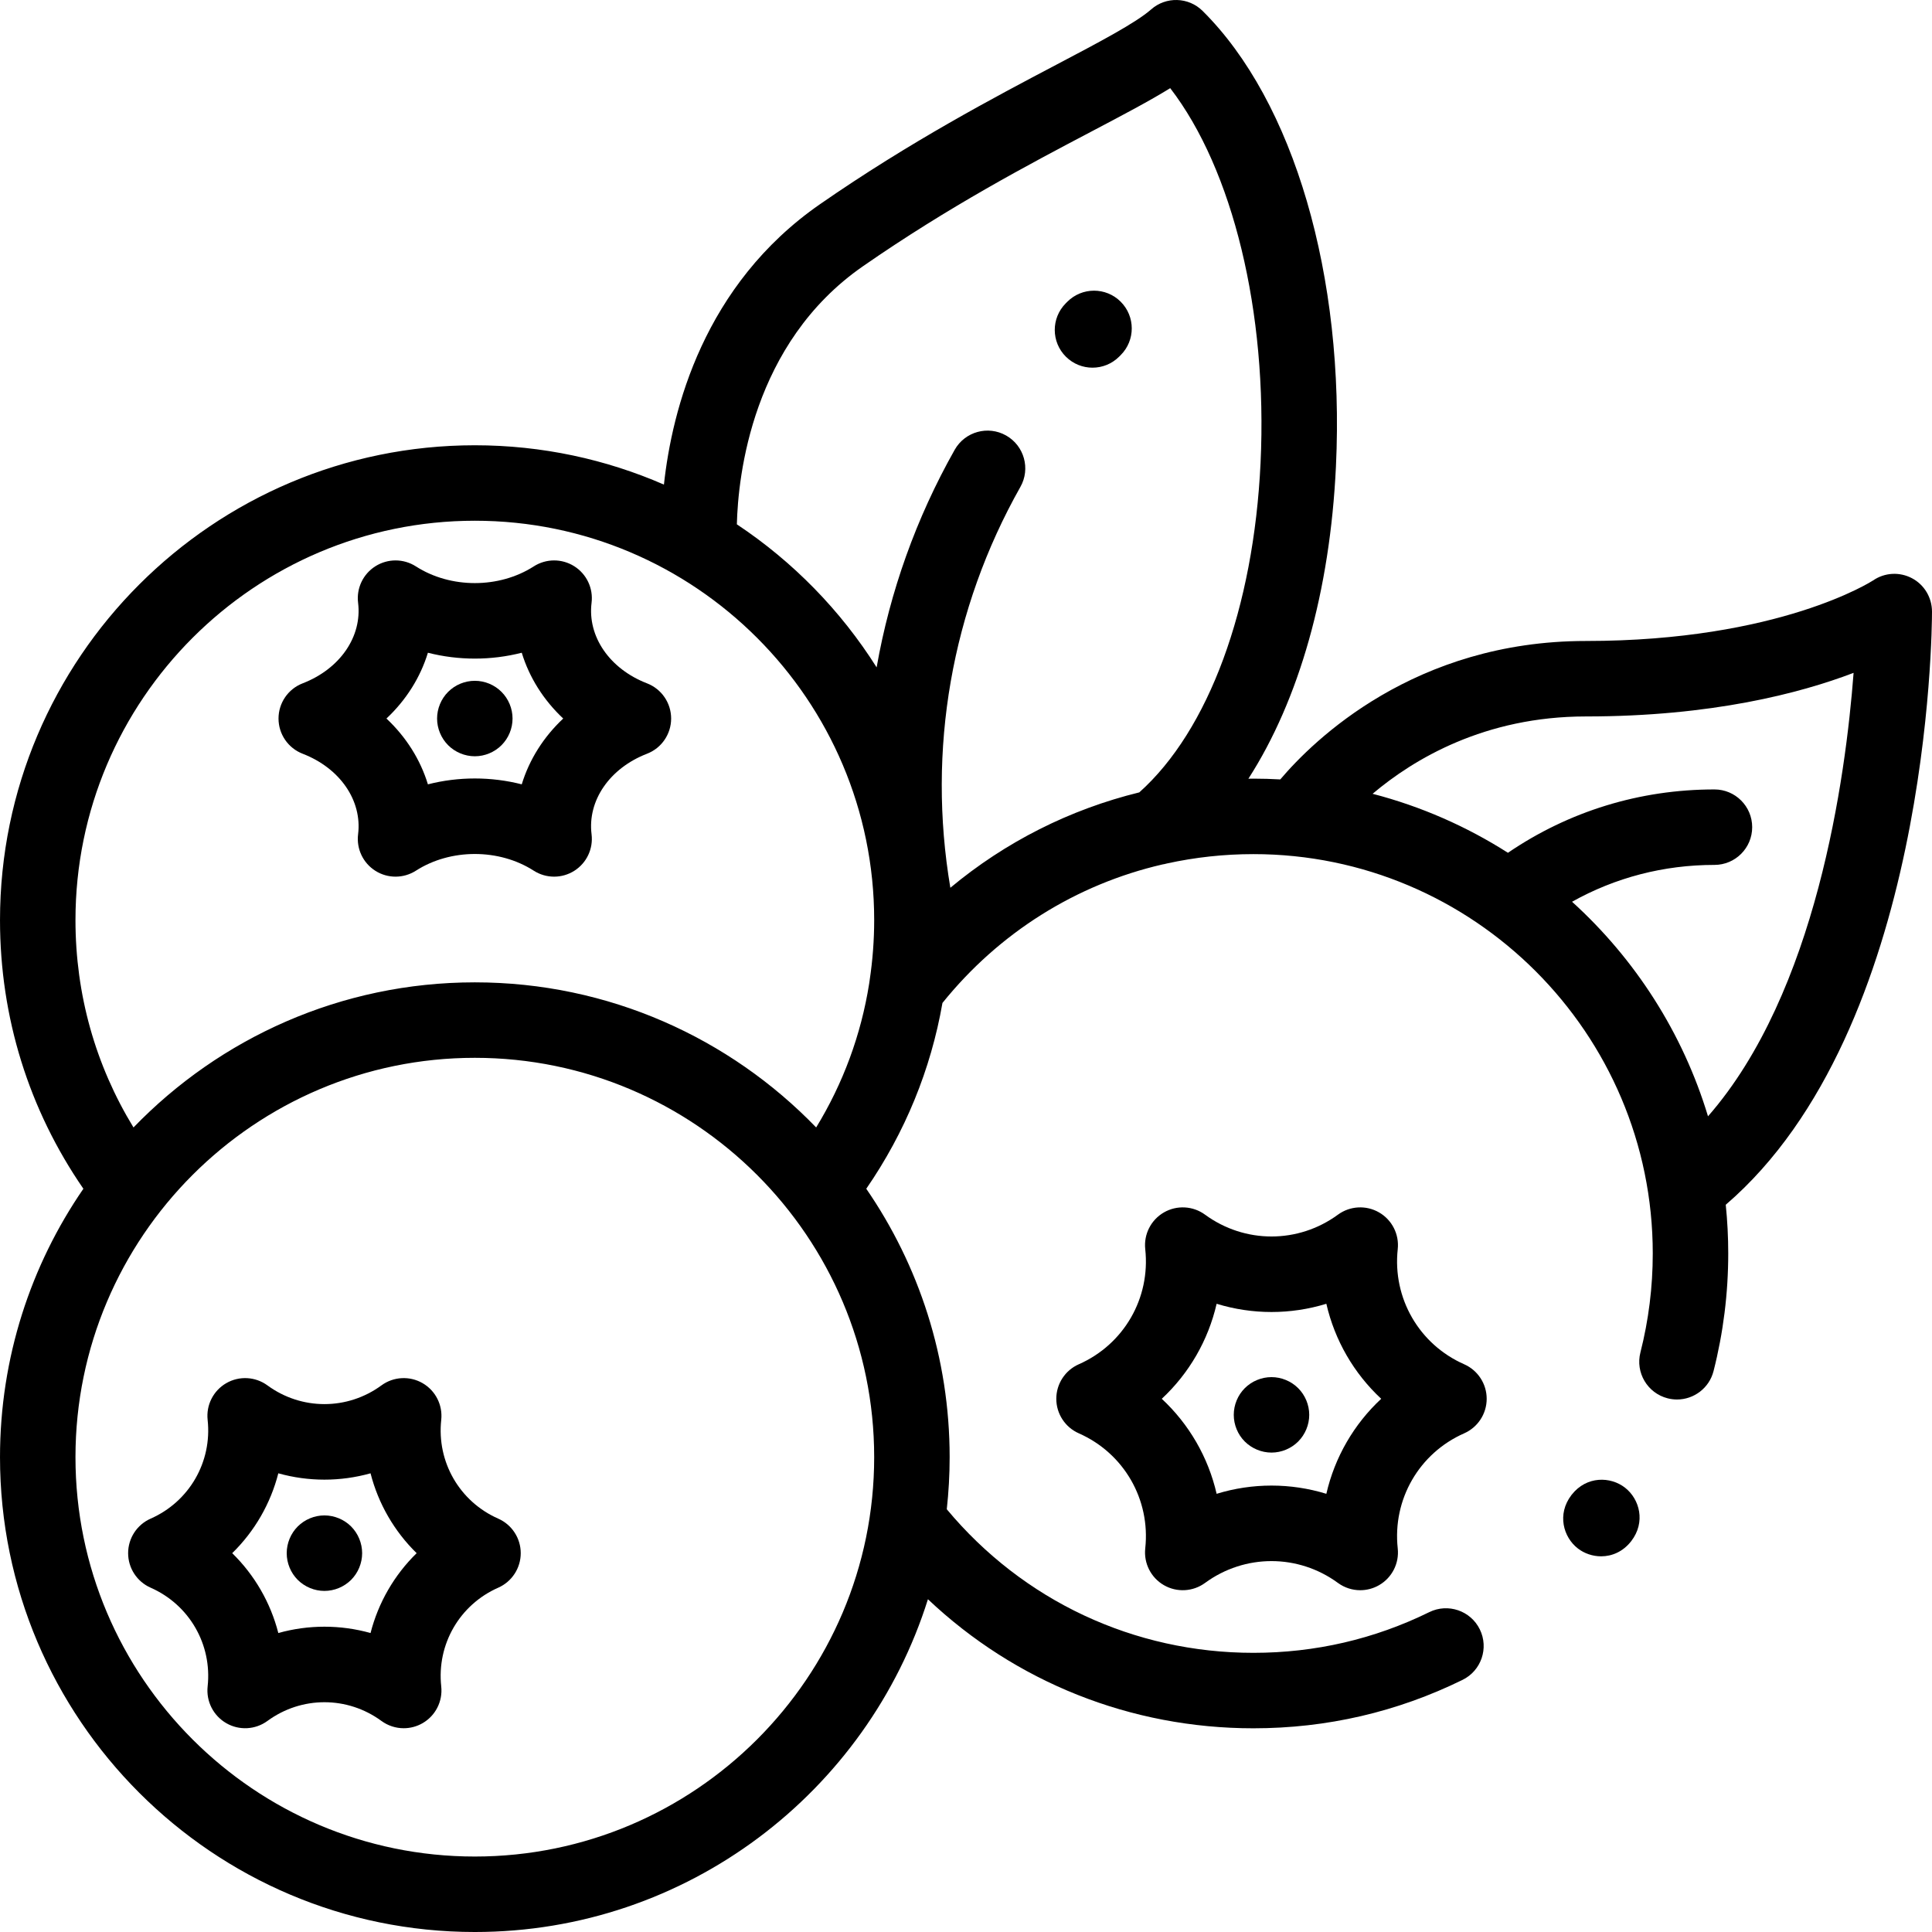 <?xml version="1.0" encoding="UTF-8"?> <svg xmlns="http://www.w3.org/2000/svg" xmlns:xlink="http://www.w3.org/1999/xlink" version="1.1" id="Capa_1" x="0px" y="0px" viewBox="0 0 512.001 512.001" style="enable-background:new 0 0 512.001 512.001;" xml:space="preserve"> <g> <g> <path d="M132.036,402.456c-10.246-4.518-16.316-15.031-15.105-26.163c0.428-3.939-1.51-7.76-4.941-9.741 c-3.431-1.981-7.709-1.749-10.907,0.591c-9.034,6.616-21.176,6.615-30.21,0c-3.197-2.339-7.475-2.572-10.907-0.591 c-3.432,1.981-5.37,5.802-4.941,9.741c1.21,11.132-4.86,21.646-15.106,26.163c-3.625,1.6-5.965,5.188-5.965,9.15 c0,3.962,2.34,7.551,5.965,9.15c10.246,4.518,16.316,15.031,15.106,26.163c-0.428,3.939,1.51,7.76,4.941,9.741 c3.432,1.981,7.709,1.749,10.907-0.591c9.034-6.615,21.176-6.615,30.21,0c1.751,1.281,3.826,1.931,5.908,1.931 c1.72,0,3.446-0.443,4.999-1.34c3.432-1.981,5.37-5.802,4.941-9.741c-1.21-11.132,4.86-21.646,15.105-26.163 c3.625-1.6,5.965-5.188,5.965-9.15C138.001,407.644,135.661,404.056,132.036,402.456z M98.196,432.771 c-7.994-2.238-16.445-2.238-24.438,0c-2.059-8.042-6.284-15.36-12.219-21.164c5.936-5.804,10.161-13.122,12.219-21.164 c7.994,2.239,16.445,2.239,24.438,0c2.059,8.042,6.284,15.36,12.219,21.164C104.479,417.411,100.254,424.729,98.196,432.771z"></path> </g> </g> <g> <g> <path d="M388.023,361.546c-11.943-5.266-19.019-17.522-17.608-30.498c0.428-3.939-1.51-7.76-4.941-9.741 c-3.432-1.981-7.709-1.75-10.907,0.592c-10.531,7.709-24.684,7.71-35.216-0.001c-3.196-2.339-7.475-2.573-10.907-0.591 c-3.432,1.981-5.37,5.802-4.941,9.741c1.411,12.976-5.665,25.232-17.608,30.498c-3.625,1.599-5.965,5.188-5.965,9.15 c0,3.962,2.34,7.552,5.965,9.15c11.943,5.266,19.02,17.522,17.608,30.498c-0.428,3.939,1.51,7.76,4.941,9.741 c3.432,1.981,7.709,1.749,10.907-0.591c10.533-7.713,24.685-7.711,35.216-0.001c1.751,1.282,3.826,1.932,5.908,1.932 c1.72,0,3.446-0.443,4.999-1.34c3.432-1.981,5.37-5.802,4.941-9.741c-1.411-12.975,5.665-25.232,17.608-30.498 c3.625-1.6,5.965-5.188,5.965-9.15C393.988,366.734,391.648,363.145,388.023,361.546z M351.496,395.875 c-9.475-2.908-19.601-2.909-29.076,0.001c-2.218-9.661-7.281-18.429-14.538-25.181c7.257-6.752,12.319-15.52,14.538-25.18 c9.476,2.908,19.601,2.908,29.076,0c2.218,9.66,7.281,18.428,14.538,25.18C358.777,377.448,353.714,386.214,351.496,395.875z"></path> </g> </g> <g> <g> <path d="M171.465,181.092c-9.898-3.826-15.803-12.403-14.694-21.343c0.478-3.849-1.314-7.627-4.596-9.694 c-3.281-2.065-7.463-2.048-10.729,0.047c-9.191,5.898-22.031,5.899-31.224,0c-3.264-2.096-7.446-2.113-10.728-0.047 c-3.282,2.066-5.074,5.845-4.596,9.694c1.109,8.941-4.796,17.518-14.693,21.343c-3.854,1.49-6.395,5.196-6.395,9.328 s2.541,7.838,6.395,9.328c9.897,3.825,15.802,12.402,14.693,21.343c-0.478,3.85,1.314,7.627,4.596,9.694 c3.282,2.067,7.463,2.049,10.728-0.046c9.192-5.898,22.031-5.899,31.224,0c1.645,1.055,3.522,1.583,5.4,1.583 c1.849,0,3.699-0.512,5.328-1.538c3.283-2.066,5.074-5.844,4.596-9.694c-1.109-8.94,4.796-17.517,14.694-21.343 c3.854-1.49,6.395-5.196,6.395-9.328C177.859,186.287,175.319,182.581,171.465,181.092z M138.269,207.857 c-4.061-1.037-8.248-1.555-12.435-1.555c-4.187,0-8.373,0.519-12.434,1.555c-2.002-6.56-5.777-12.547-10.989-17.438 c5.211-4.891,8.987-10.879,10.989-17.438c8.123,2.073,16.748,2.073,24.87,0c2.002,6.56,5.777,12.547,10.989,17.438 C144.046,195.31,140.271,201.298,138.269,207.857z"></path> </g> </g> <g> <g> <path d="M93.051,404.532c-1.86-1.861-4.44-2.931-7.08-2.931c-2.63,0-5.21,1.07-7.07,2.931c-1.86,1.869-2.92,4.439-2.92,7.079 c0,2.631,1.06,5.21,2.92,7.07c1.87,1.86,4.44,2.93,7.07,2.93c2.64,0,5.21-1.069,7.08-2.93c1.86-1.87,2.92-4.439,2.92-7.07 C95.971,408.971,94.911,406.401,93.051,404.532z"></path> </g> </g> <g> <g> <path d="M344.031,367.882c-1.86-1.86-4.44-2.93-7.07-2.93c-2.64,0-5.21,1.06-7.08,2.93c-1.86,1.86-2.92,4.43-2.92,7.07 c0,2.63,1.06,5.21,2.92,7.069c1.87,1.86,4.45,2.931,7.08,2.931s5.21-1.07,7.07-2.931c1.86-1.859,2.93-4.439,2.93-7.069 C346.961,372.311,345.891,369.742,344.031,367.882z"></path> </g> </g> <g> <g> <path d="M132.901,183.351c-1.86-1.87-4.43-2.93-7.07-2.93c-2.63,0-5.21,1.06-7.07,2.93c-1.86,1.86-2.93,4.43-2.93,7.07 c0,2.63,1.07,5.21,2.93,7.07s4.44,2.93,7.07,2.93c2.64,0,5.21-1.07,7.07-2.93c1.87-1.86,2.93-4.44,2.93-7.07 S134.771,185.211,132.901,183.351z"></path> </g> </g> <g> <g> <path d="M430.665,394.265c-3.857-3.018-10.197-3.155-14.133,1.833c-0.034,0.044-0.068,0.087-0.102,0.132 c-3.853,5.053-2.14,11.16,1.741,14.145c1.711,1.315,3.9,2.067,6.146,2.067c2.85,0,5.793-1.211,7.971-4.018 C436.182,403.403,434.521,397.282,430.665,394.265z"></path> </g> </g> <g> <g> <path d="M296.986,79.948c-3.912-3.898-10.244-3.887-14.142,0.026l-0.418,0.419c-3.891,3.919-3.868,10.251,0.051,14.142 c1.951,1.937,4.498,2.903,7.045,2.903c2.571,0,5.142-0.986,7.097-2.955l0.393-0.394C300.909,90.178,300.898,83.847,296.986,79.948 z"></path> </g> </g> <g> <g> <path d="M512.001,162.099c0-3.708-2.024-7.131-5.304-8.862c-3.279-1.732-7.22-1.524-10.282,0.568 c-0.242,0.161-24.796,16.062-76.133,16.062c-45.403,0-72.178,26.289-80.993,36.688c-2.358-0.132-4.731-0.206-7.121-0.206 c-0.445,0-0.887,0.014-1.33,0.019c13.426-20.877,21.639-49.665,23.201-82.764c2.382-50.463-11.154-96.713-35.327-120.702 c-3.739-3.711-9.716-3.885-13.665-0.396c-4.005,3.538-13.774,8.679-25.085,14.632c-16.347,8.604-38.735,20.386-62.659,36.979 c-30.811,21.368-39.199,54.441-41.355,74.305c-15.365-6.697-32.311-10.421-50.113-10.421 c-69.385,0-125.834,56.449-125.834,125.834c0,25.761,7.631,50.212,22.096,71.196c-13.929,20.25-22.096,44.756-22.096,71.137 c0,69.385,56.449,125.833,125.834,125.833c56.276,0,104.038-37.134,120.078-88.185c23.185,21.924,53.699,34.201,86.255,34.201 c19.444,0,38.094-4.319,55.43-12.837c4.957-2.436,7.001-8.429,4.565-13.386c-2.436-4.956-8.429-6.998-13.385-4.565 c-14.569,7.158-30.251,10.788-46.611,10.788c-31.678,0-61.064-13.82-81.26-38.048c0.497-4.534,0.76-9.137,0.76-13.801 c0-26.381-8.167-50.888-22.096-71.137c10.284-14.918,17.108-31.587,20.19-49.239c15.064-18.697,35.493-31.427,58.288-36.703 c0.402-0.062,0.801-0.149,1.196-0.26c7.432-1.629,15.105-2.479,22.922-2.479C390.524,226.35,438,273.827,438,332.183 c0,8.884-1.101,17.707-3.272,26.227c-1.364,5.352,1.869,10.796,7.221,12.16c0.829,0.211,1.659,0.312,2.477,0.312 c4.462,0,8.53-3.009,9.683-7.532c2.582-10.133,3.892-20.618,3.892-31.166c0-4.359-0.224-8.666-0.658-12.912 C511.355,272.862,512.001,166.717,512.001,162.099z M231.667,386.168c0.001,58.357-47.476,105.833-105.832,105.833 c-58.357,0-105.834-47.476-105.834-105.833s47.477-105.834,105.833-105.834S231.667,327.811,231.667,386.168z M230.471,259.756 c-0.06,0.311-0.105,0.622-0.135,0.935c-2.145,13.521-6.884,26.382-14.044,38.098c-22.896-23.694-54.983-38.455-90.457-38.455 s-67.561,14.76-90.457,38.456c-10.085-16.501-15.377-35.273-15.377-54.955c0-58.357,47.477-105.834,105.834-105.834 c58.356,0,105.833,47.477,105.833,105.833C231.668,249.22,231.252,254.534,230.471,259.756z M301.924,209.99 c-18.409,4.511-35.475,13.121-50.07,25.279c-6.178-36.526,0.27-73.84,18.563-106.234c2.716-4.809,1.019-10.909-3.791-13.625 s-10.909-1.019-13.624,3.791c-10.23,18.116-17.154,37.6-20.686,57.659c-9.531-15.1-22.181-28.039-37.041-37.91 c0.322-12.773,3.992-47.985,33.426-68.399c22.921-15.897,43.8-26.885,60.576-35.714c8.425-4.434,15.387-8.098,20.842-11.476 c16.564,21.51,25.834,59.233,23.943,99.3C332.242,161.206,320.278,193.595,301.924,209.99z M452.641,295.832 c-6.69-22.129-19.317-41.705-36.028-56.859c11.451-6.412,24.29-9.763,37.735-9.763c5.523,0,10-4.477,10-10s-4.477-10-10-10 c-19.813,0-38.584,5.792-54.73,16.789c-10.93-6.967-23-12.296-35.865-15.634c10.894-9.204,29.721-20.498,56.53-20.498 c33.336,0,56.782-6.153,70.938-11.553C489.114,206.126,481.329,263.052,452.641,295.832z"></path> </g> </g> <g> </g> <g> </g> <g> </g> <g> </g> <g> </g> <g> </g> <g> </g> <g> </g> <g> </g> <g> </g> <g> </g> <g> </g> <g> </g> <g> </g> <g> </g> </svg> 